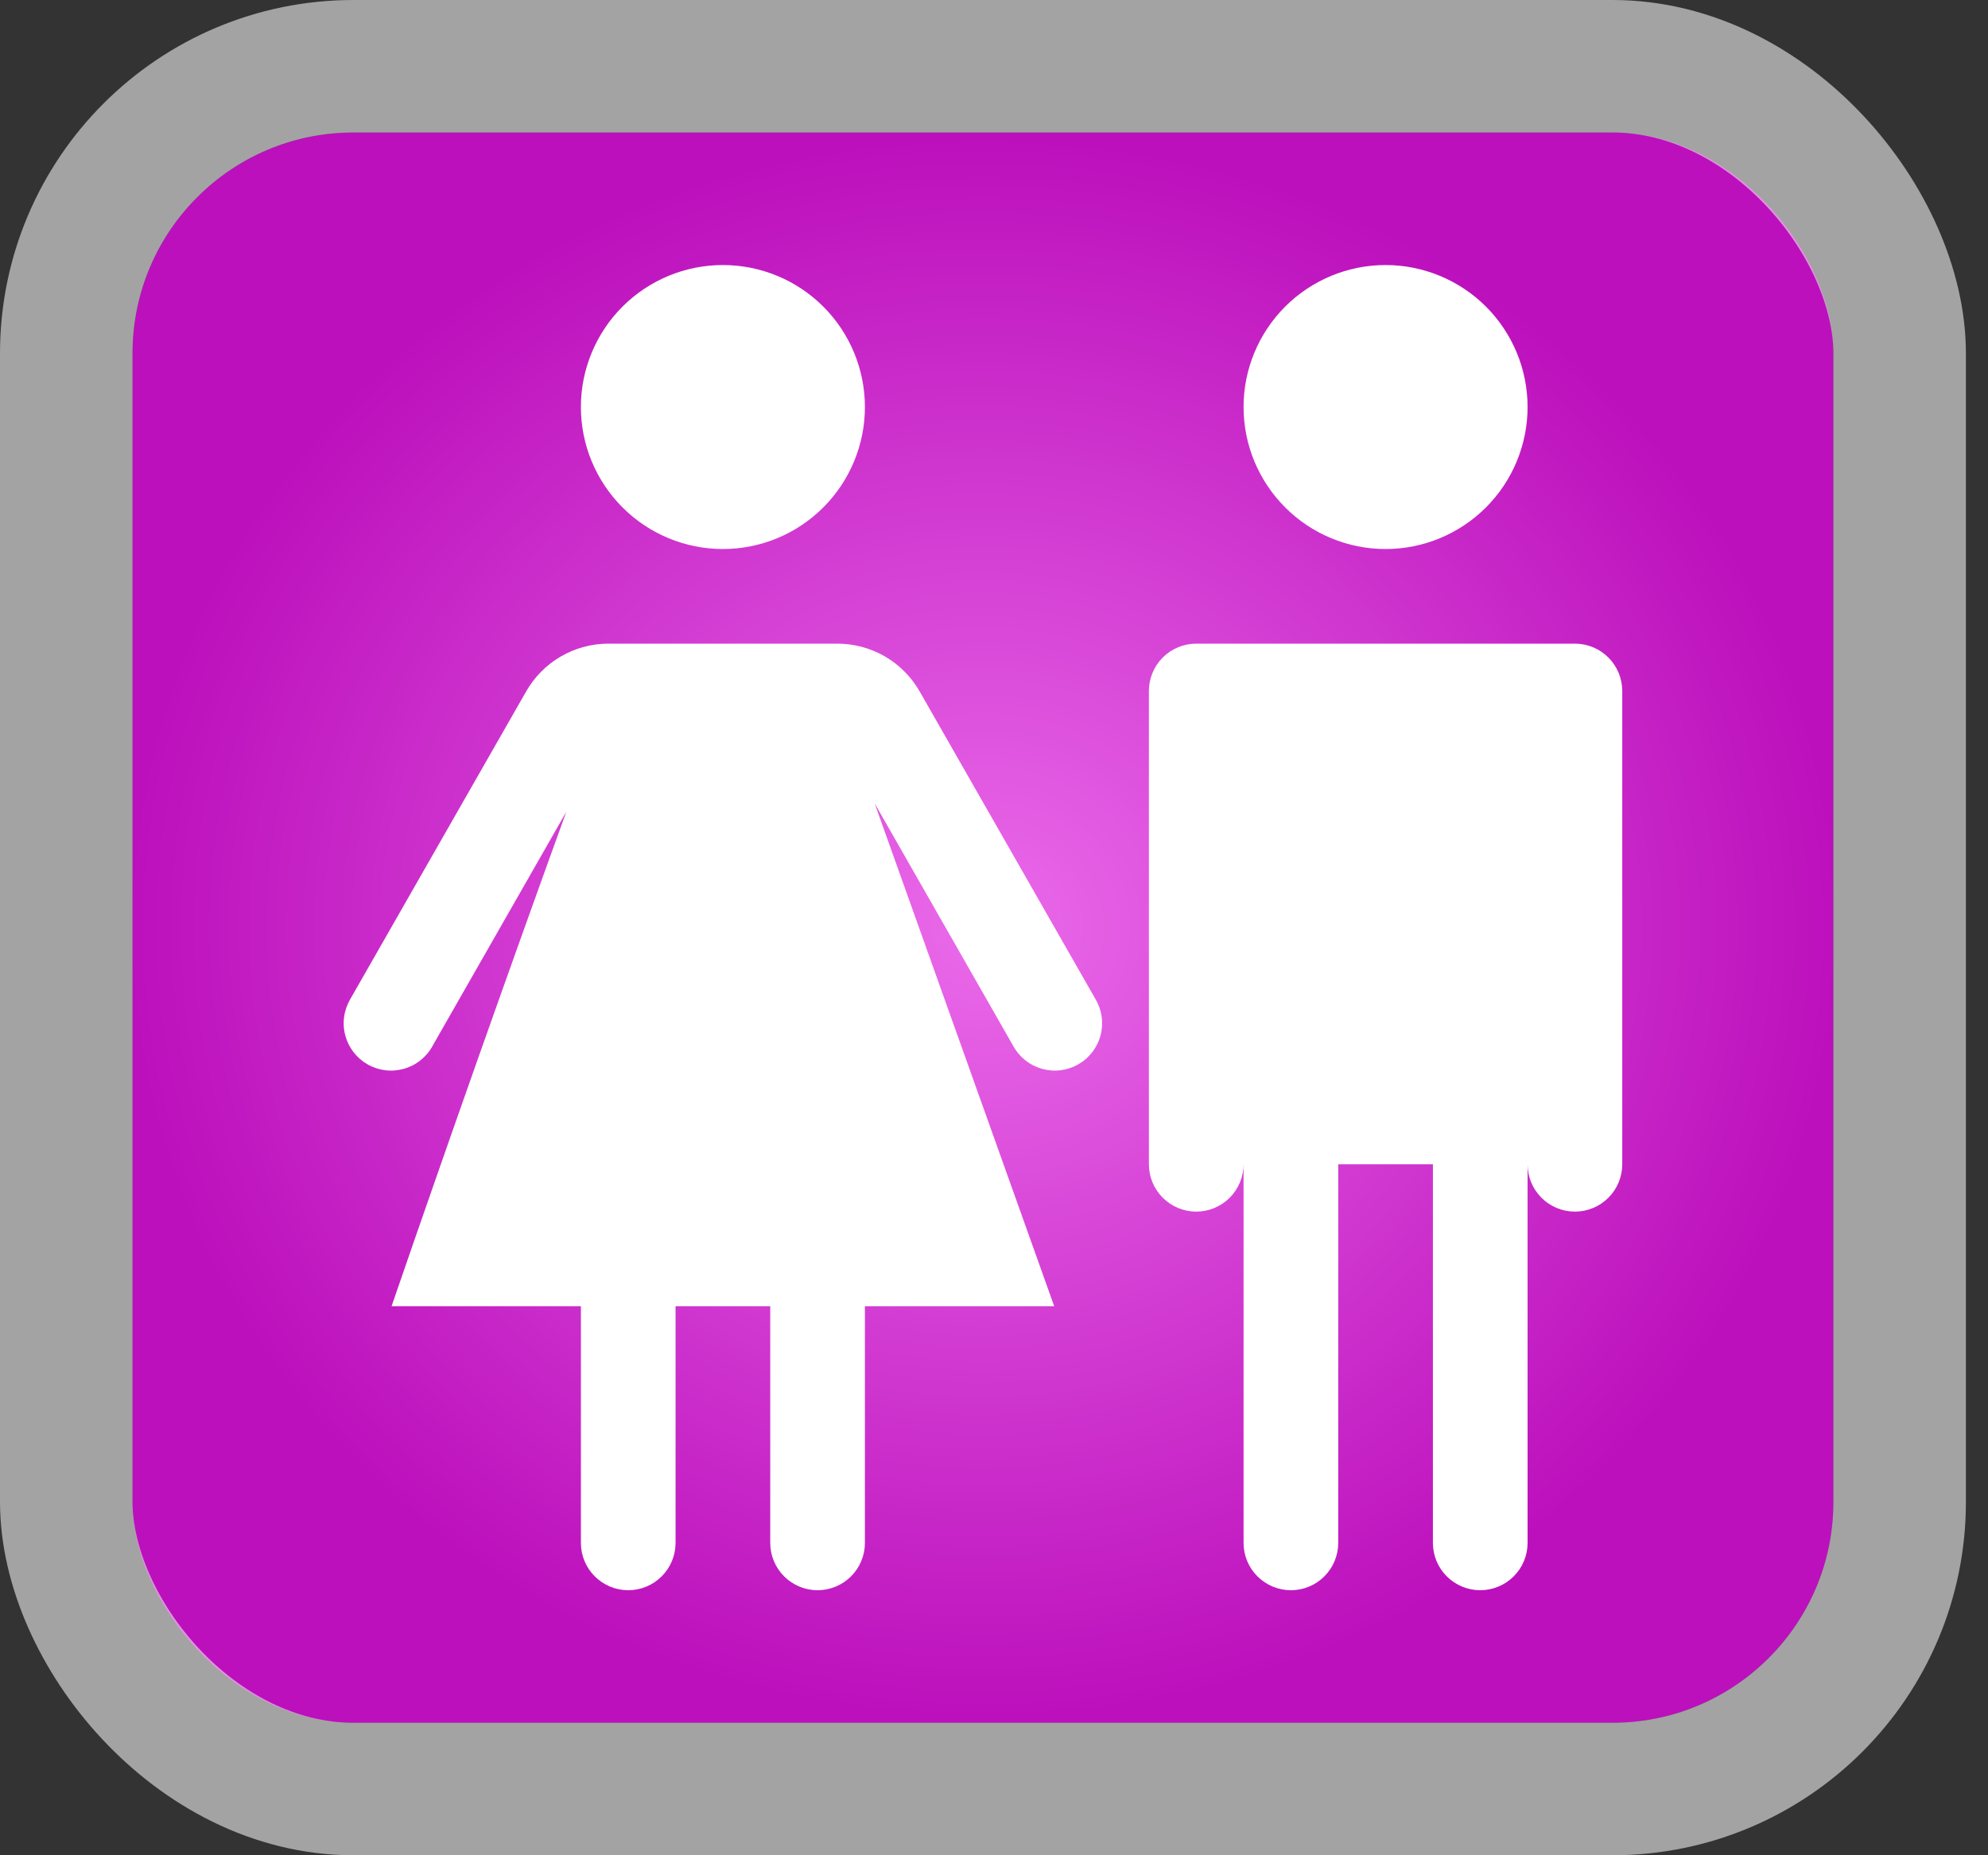 <svg width="45" height="42" viewBox="0 0 45 42" fill="none" xmlns="http://www.w3.org/2000/svg">
<rect x="0" y="0" width="45" height="42" fill="#333333" stroke="none"/>
<rect x="3" y="3" width="38.5" height="36" rx="5" fill="url(#paint0_radial_826_1006)"/>
<rect x="1.5" y="1.5" width="41.5" height="39" rx="6.5" stroke="white" stroke-opacity="0.55" stroke-width="3"/>
<path d="M13.149 9.214C13.149 10.067 13.488 10.884 14.091 11.487C14.693 12.09 15.511 12.429 16.363 12.429C17.216 12.429 18.034 12.09 18.636 11.487C19.239 10.884 19.578 10.067 19.578 9.214C19.578 8.362 19.239 7.544 18.636 6.941C18.034 6.339 17.216 6 16.363 6C15.511 6 14.693 6.339 14.091 6.941C13.488 7.544 13.149 8.362 13.149 9.214ZM31.363 6C32.216 6 33.033 6.339 33.636 6.941C34.239 7.544 34.578 8.362 34.578 9.214C34.578 10.067 34.239 10.884 33.636 11.487C33.033 12.09 32.216 12.429 31.363 12.429C30.511 12.429 29.693 12.09 29.091 11.487C28.488 10.884 28.149 10.067 28.149 9.214C28.149 8.362 28.488 7.544 29.091 6.941C29.693 6.339 30.511 6 31.363 6ZM13.771 14.571C13.393 14.572 13.022 14.671 12.695 14.861C12.369 15.051 12.098 15.323 11.911 15.651L7.933 22.611C7.86 22.734 7.811 22.87 7.791 23.011C7.77 23.152 7.778 23.296 7.814 23.434C7.85 23.573 7.913 23.702 8 23.816C8.087 23.929 8.195 24.024 8.319 24.095C8.443 24.166 8.58 24.211 8.722 24.229C8.864 24.246 9.008 24.234 9.145 24.195C9.282 24.156 9.41 24.09 9.522 24C9.633 23.911 9.726 23.8 9.793 23.674L12.819 18.377C11.471 22.098 10.152 25.829 8.863 29.571H13.149V34.929C13.149 35.213 13.262 35.485 13.463 35.686C13.664 35.887 13.936 36 14.221 36C14.505 36 14.777 35.887 14.978 35.686C15.179 35.485 15.292 35.213 15.292 34.929V29.571H17.435V34.929C17.435 35.213 17.548 35.485 17.749 35.686C17.95 35.887 18.222 36 18.506 36C18.79 36 19.063 35.887 19.264 35.686C19.465 35.485 19.578 35.213 19.578 34.929V29.571H23.863L19.798 18.186L22.933 23.674C23.001 23.8 23.094 23.911 23.205 24C23.316 24.09 23.445 24.156 23.582 24.195C23.719 24.234 23.863 24.246 24.005 24.229C24.147 24.211 24.284 24.166 24.408 24.095C24.532 24.024 24.64 23.929 24.727 23.816C24.814 23.702 24.877 23.573 24.913 23.434C24.949 23.296 24.957 23.152 24.936 23.011C24.916 22.87 24.867 22.734 24.793 22.611L20.816 15.651C20.629 15.323 20.358 15.051 20.032 14.861C19.705 14.671 19.334 14.572 18.956 14.571H13.771ZM26.006 15.643C26.006 15.359 26.119 15.086 26.32 14.885C26.521 14.684 26.794 14.571 27.078 14.571H35.649C35.933 14.571 36.206 14.684 36.407 14.885C36.608 15.086 36.721 15.359 36.721 15.643V26.357C36.721 26.641 36.608 26.914 36.407 27.115C36.206 27.316 35.933 27.429 35.649 27.429C35.365 27.429 35.093 27.316 34.892 27.115C34.691 26.914 34.578 26.641 34.578 26.357V34.929C34.578 35.213 34.465 35.485 34.264 35.686C34.063 35.887 33.79 36 33.506 36C33.222 36 32.95 35.887 32.749 35.686C32.548 35.485 32.435 35.213 32.435 34.929V26.357H30.292V34.929C30.292 35.213 30.179 35.485 29.978 35.686C29.777 35.887 29.505 36 29.221 36C28.936 36 28.664 35.887 28.463 35.686C28.262 35.485 28.149 35.213 28.149 34.929V26.357C28.149 26.641 28.036 26.914 27.835 27.115C27.634 27.316 27.362 27.429 27.078 27.429C26.794 27.429 26.521 27.316 26.32 27.115C26.119 26.914 26.006 26.641 26.006 26.357V15.643Z" fill="white"/>
<defs>
<radialGradient id="paint0_radial_826_1006" cx="0" cy="0" r="1" gradientUnits="userSpaceOnUse" gradientTransform="translate(22.25 21) rotate(90) scale(18 19.25)">
<stop stop-color="#EA6AEA"/>
<stop offset="1" stop-color="#BC10BC"/>
</radialGradient>
</defs>
</svg>
